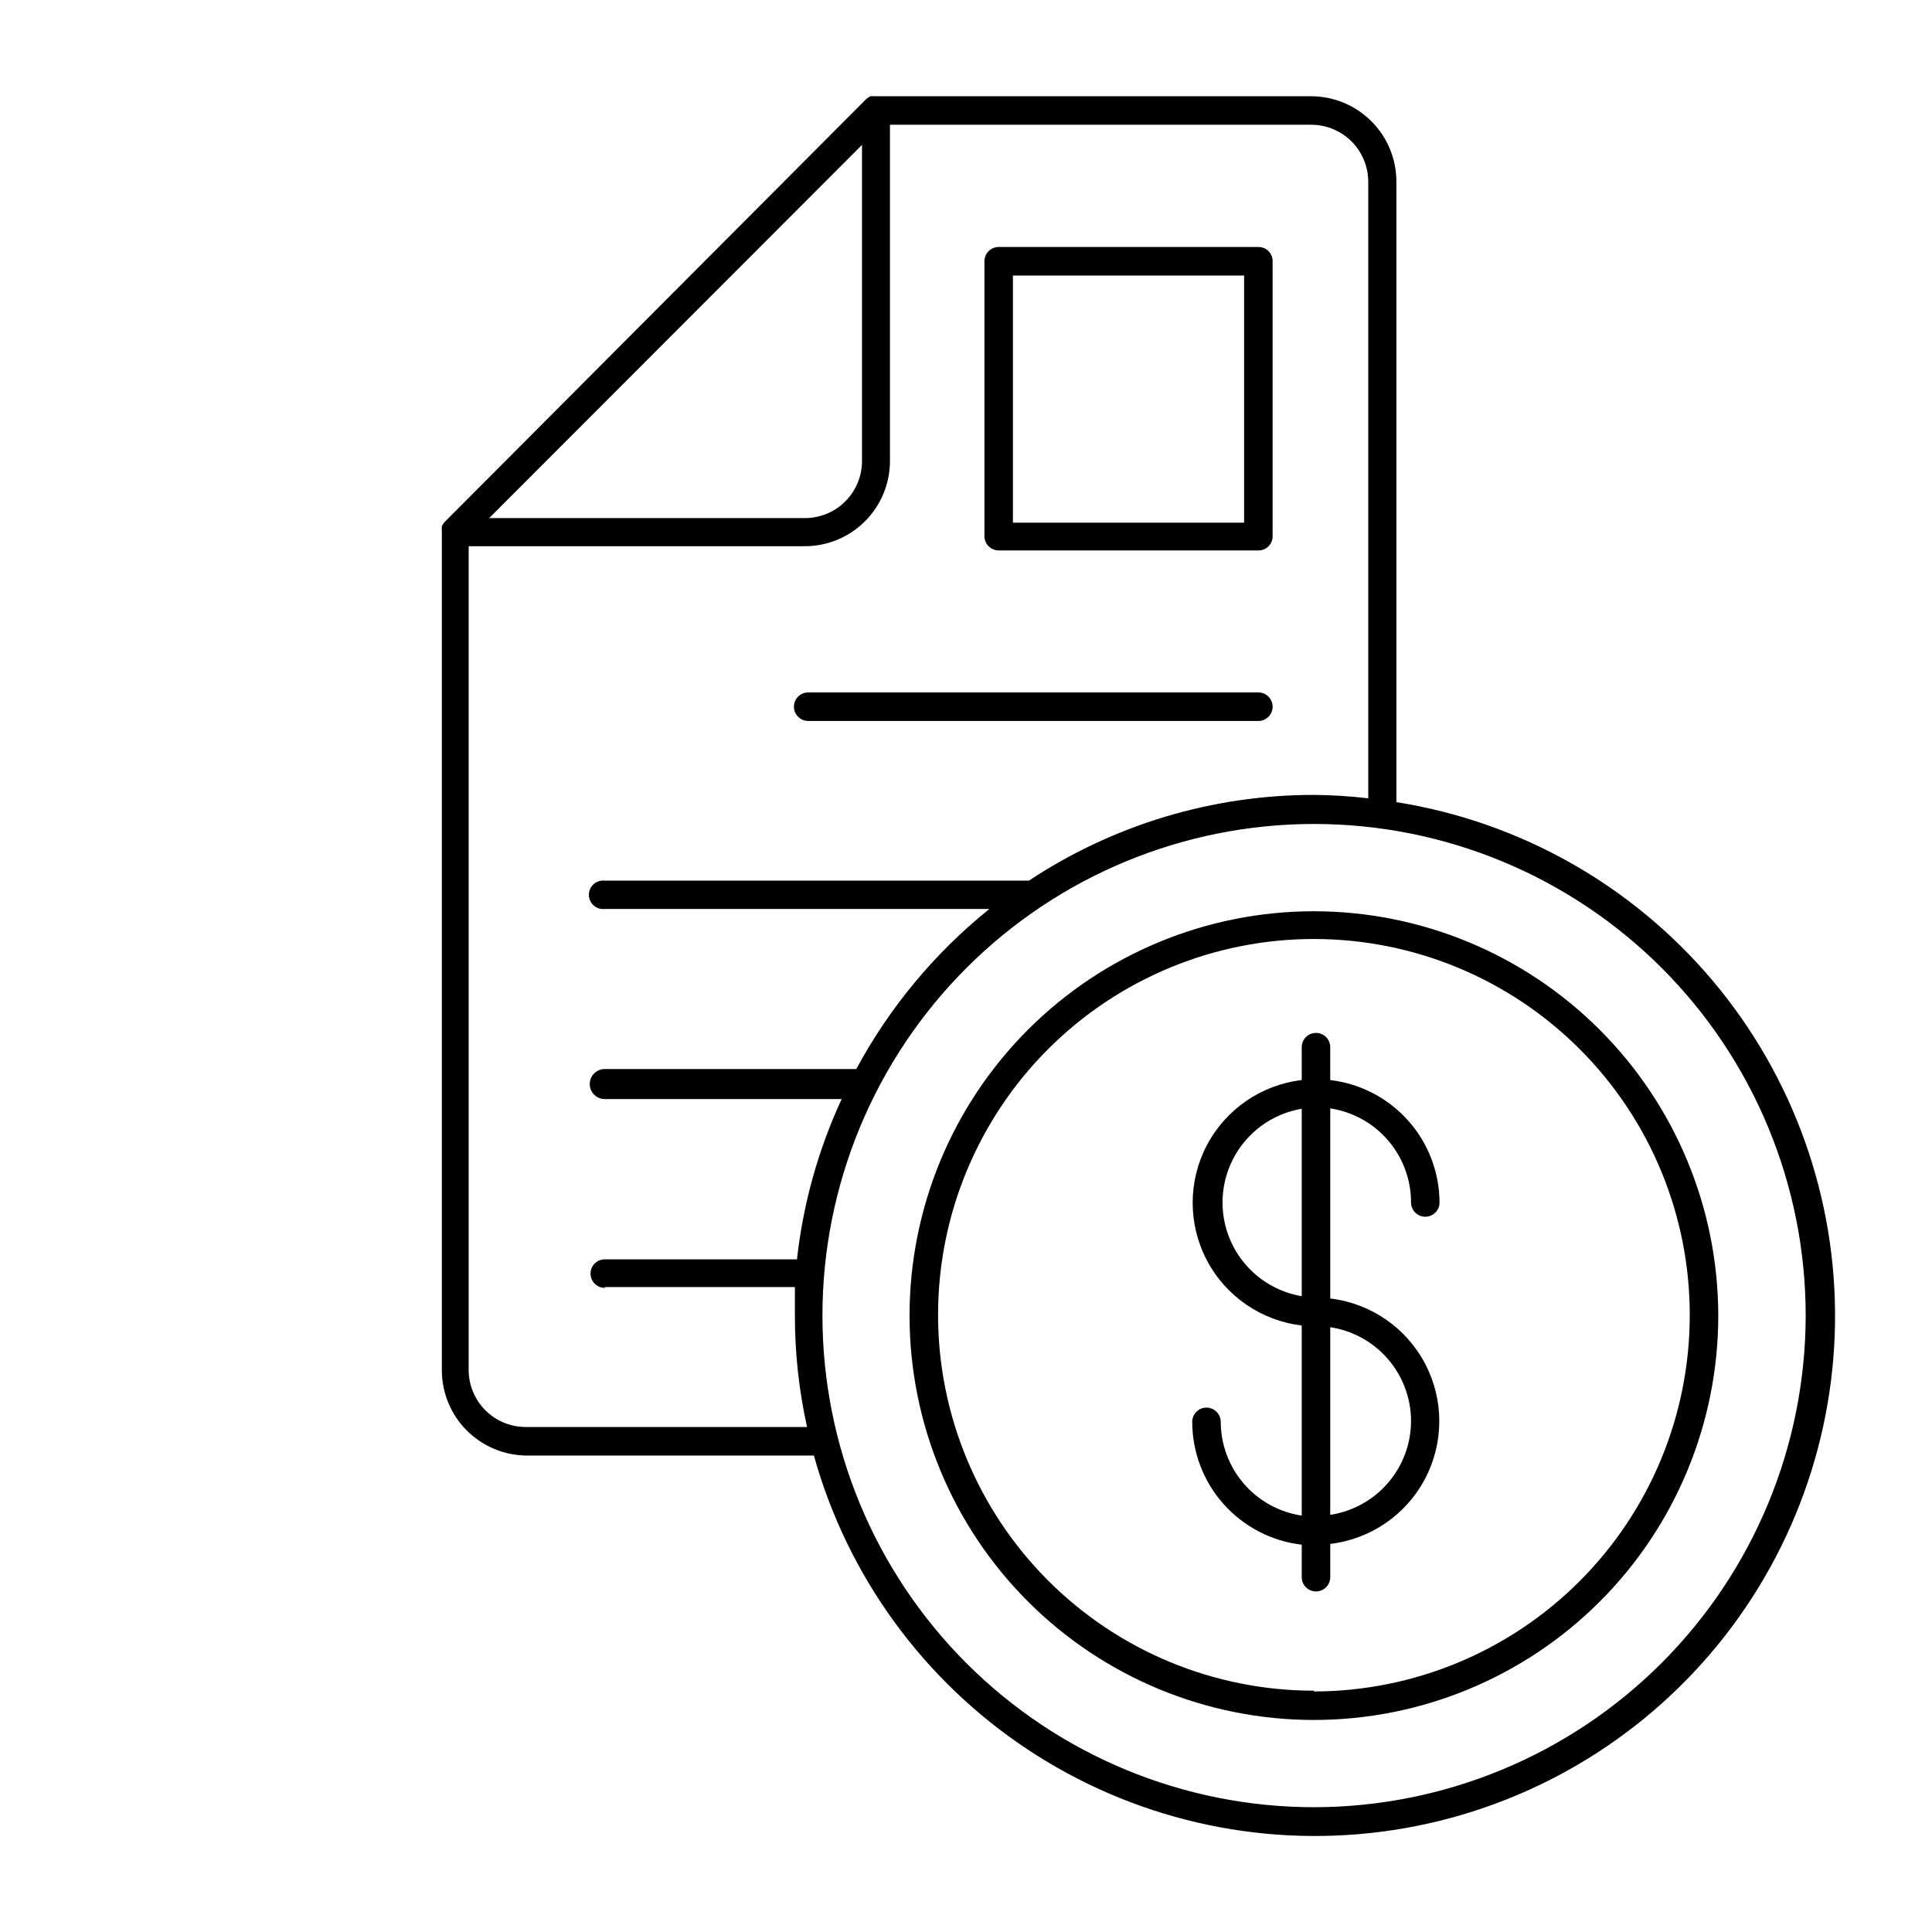 <?xml version="1.0" encoding="UTF-8"?>
<!-- Uploaded to: ICON Repo, www.iconrepo.com, Generator: ICON Repo Mixer Tools -->
<svg fill="#000000" width="800px" height="800px" version="1.1" viewBox="144 144 512 512" xmlns="http://www.w3.org/2000/svg">
 <g>
  <path d="m358.18 335.06h119.3c2.086 0 3.777-1.691 3.777-3.781 0-2.086-1.691-3.777-3.777-3.777h-119.3c-2.09 0-3.781 1.691-3.781 3.777 0 2.09 1.691 3.781 3.781 3.781z"/>
  <path d="m514.06 356.57v-164.49c-0.016-5.984-2.398-11.719-6.629-15.945-4.227-4.231-9.961-6.613-15.941-6.629h-115.48c-0.332-0.047-0.672-0.047-1.008 0h-0.352c-0.398 0.207-0.77 0.461-1.109 0.758l-111.69 112.05c-0.297 0.336-0.551 0.707-0.758 1.109v0.352c-0.047 0.316-0.047 0.641 0 0.957 0.004 0.086 0.004 0.168 0 0.254v222.18c0.016 5.981 2.394 11.715 6.625 15.945 4.231 4.227 9.965 6.609 15.945 6.625h76.027c8.902 31.934 29.016 59.59 56.656 77.898 27.641 18.309 60.953 26.043 93.832 21.781 32.879-4.258 63.121-20.227 85.18-44.973 22.062-24.746 34.465-56.617 34.938-89.766 0.473-33.152-11.02-65.359-32.371-90.727-21.348-25.363-51.125-42.184-83.867-47.375zm-141.62-174.17v83.785c0 4.008-1.594 7.852-4.43 10.688-2.832 2.832-6.676 4.426-10.688 4.426h-83.68zm-68.168 302.69h50.383v7.559-0.004c-0.008 9.93 1.074 19.828 3.223 29.523h-74.562c-4.008 0-7.852-1.594-10.688-4.426-2.836-2.836-4.426-6.68-4.426-10.688v-218.3h89.176-0.004c5.969-0.027 11.684-2.418 15.895-6.648 4.211-4.227 6.578-9.953 6.578-15.922v-89.125h111.64c4.008 0 7.852 1.594 10.688 4.426 2.832 2.836 4.426 6.68 4.426 10.688v163.39c-4.766-0.559-9.559-0.863-14.359-0.906-26.875-0.02-53.164 7.883-75.57 22.723h-112.4c-1.07-0.125-2.141 0.215-2.949 0.93-0.805 0.719-1.262 1.746-1.262 2.82 0 1.078 0.457 2.106 1.262 2.824 0.809 0.715 1.879 1.055 2.949 0.93h101.92c-14.469 11.645-26.461 26.07-35.266 42.422h-66.656c-2.195 0-3.981 1.781-3.981 3.981 0 2.199 1.785 3.981 3.981 3.981h62.777c-6.215 13.426-10.211 27.766-11.84 42.469h-50.938c-2.086 0-3.777 1.695-3.777 3.781s1.691 3.777 3.777 3.777zm187.97 137.84c-34.555 0-67.691-13.727-92.125-38.16-24.434-24.434-38.16-57.57-38.16-92.125 0-34.555 13.727-67.691 38.16-92.125 24.434-24.434 57.57-38.16 92.125-38.16 34.555 0 67.691 13.727 92.125 38.16 24.434 24.434 38.16 57.57 38.16 92.125-0.039 34.543-13.781 67.656-38.203 92.082-24.426 24.426-57.539 38.164-92.082 38.203z"/>
  <path d="m492.25 385.49c-28.422-0.012-55.688 11.266-75.793 31.355-20.109 20.094-31.41 47.348-31.418 75.773-0.008 28.422 11.273 55.684 31.367 75.789 20.094 20.102 47.352 31.398 75.777 31.402 28.422 0.004 55.684-11.281 75.785-31.379 20.098-20.098 31.391-47.355 31.391-75.781-0.027-28.402-11.316-55.637-31.398-75.727-20.078-20.09-47.309-31.395-75.711-31.434zm0 206.56c-26.43 0.012-51.785-10.48-70.473-29.168-18.691-18.688-29.191-44.039-29.18-70.469 0.008-26.43 10.523-51.773 29.227-70.449 18.703-18.676 44.062-29.152 70.492-29.121 26.434 0.031 51.766 10.566 70.426 29.285 18.66 18.723 29.113 44.09 29.059 70.52-0.023 26.398-10.52 51.711-29.184 70.383-18.66 18.672-43.969 29.18-70.367 29.223z"/>
  <path d="m517.94 462.67c0 2.086 1.691 3.777 3.777 3.777s3.777-1.691 3.777-3.777c-0.031-8.012-2.992-15.738-8.332-21.715-5.336-5.977-12.676-9.793-20.637-10.73v-8.715c0-2.086-1.691-3.777-3.777-3.777s-3.777 1.691-3.777 3.777v8.715c-10.711 1.266-20.113 7.727-25.137 17.273-5.019 9.543-5.019 20.949 0 30.496 5.023 9.547 14.426 16.004 25.137 17.273v50.383-0.004c-5.957-0.891-11.395-3.887-15.332-8.441-3.938-4.559-6.113-10.371-6.133-16.395 0-2.086-1.691-3.777-3.777-3.777-2.086 0-3.777 1.691-3.777 3.777 0.008 8.039 2.969 15.793 8.316 21.793 5.352 6 12.715 9.828 20.703 10.754v8.613c0 2.086 1.691 3.777 3.777 3.777s3.777-1.691 3.777-3.777v-8.816c10.711-1.266 20.113-7.727 25.137-17.273 5.019-9.543 5.019-20.949 0-30.496-5.023-9.543-14.426-16.004-25.137-17.273v-50.383 0.004c5.965 0.902 11.406 3.918 15.336 8.496 3.93 4.574 6.086 10.41 6.078 16.441zm-28.969 24.836v0.004c-7.891-1.336-14.676-6.34-18.285-13.48-3.609-7.144-3.609-15.574 0-22.719 3.609-7.141 10.395-12.145 18.285-13.477zm28.969 33.102c-0.016 6.016-2.184 11.824-6.113 16.383-3.926 4.555-9.352 7.555-15.301 8.457v-49.727c5.957 0.902 11.391 3.91 15.32 8.477 3.926 4.566 6.09 10.387 6.094 16.41z"/>
  <path d="m408.66 289.87h68.82c1.008 0.012 1.977-0.383 2.688-1.094 0.711-0.711 1.105-1.68 1.09-2.688v-72.852c0.016-1.004-0.379-1.973-1.09-2.684-0.711-0.715-1.68-1.105-2.688-1.094h-68.82c-2.086 0-3.777 1.691-3.777 3.777v72.852c0 2.09 1.691 3.781 3.777 3.781zm3.777-72.852h61.266v65.496h-61.266z"/>
 </g>
</svg>
